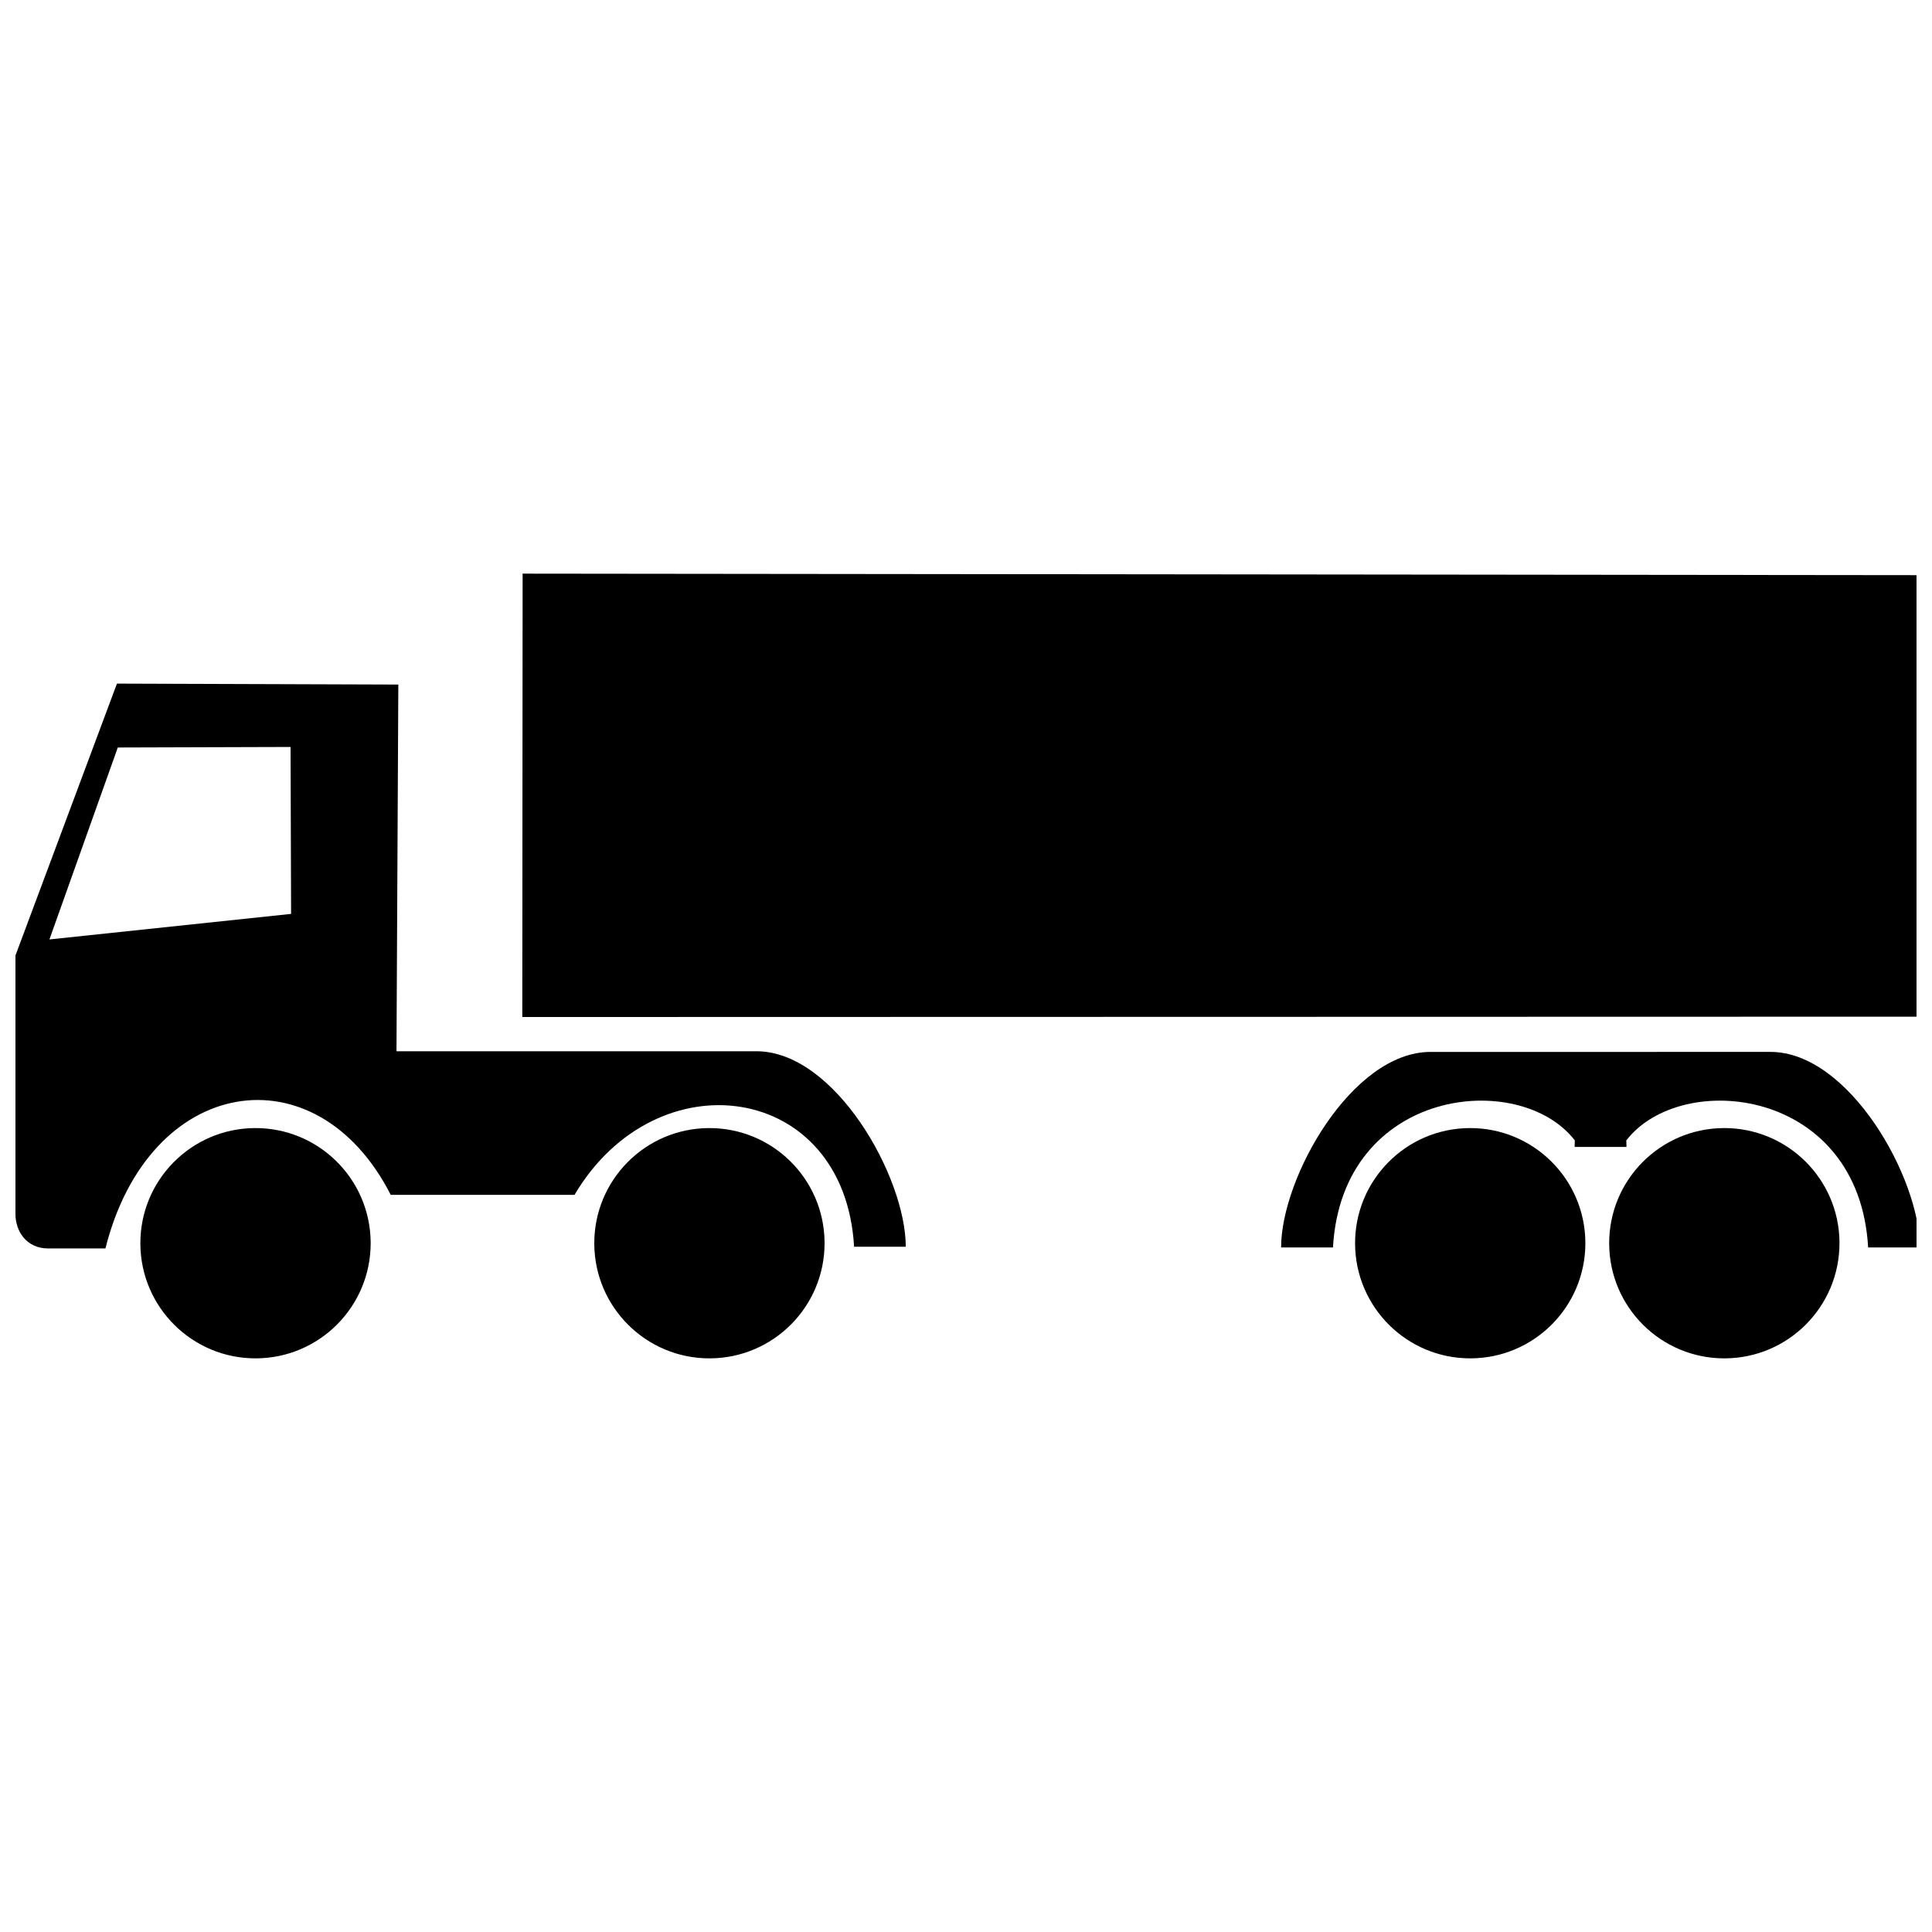 <?xml version="1.0" encoding="UTF-8"?>
<!-- Uploaded to: SVG Repo, www.svgrepo.com, Generator: SVG Repo Mixer Tools -->
<svg width="800px" height="800px" version="1.1" viewBox="144 144 512 512" xmlns="http://www.w3.org/2000/svg">
 <defs>
  <clipPath id="c">
   <path d="m483 422h168.9v53h-168.9z"/>
  </clipPath>
  <clipPath id="b">
   <path d="m282 296h369.9v118h-369.9z"/>
  </clipPath>
  <clipPath id="a">
   <path d="m148.09 325h236.91v150h-236.91z"/>
  </clipPath>
 </defs>
 <g clip-path="url(#c)">
  <path d="m523.09 422.77c-20.832 0-39.582 33.328-39.582 51.816h13.742c2.434-42.453 49.57-47.258 64.094-28.359l-0.051 1.727h13.742l-0.047-1.727c14.52-18.898 61.66-14.094 64.09 28.359l13.695-0.004c0-18.48-18.75-51.816-39.582-51.816z"/>
 </g>
 <path d="m564.14 473.46c0 16.824-13.609 30.477-30.438 30.52-16.82 0.047-30.504-13.539-30.59-30.363-0.086-16.82 13.461-30.543 30.281-30.664 16.82-0.133 30.574 13.379 30.746 30.203"/>
 <path d="m631.48 473.46c0 16.824-13.617 30.477-30.438 30.52-16.824 0.047-30.512-13.539-30.594-30.363-0.082-16.82 13.465-30.543 30.285-30.664 16.824-0.133 30.578 13.379 30.75 30.203"/>
 <path d="m242.23 473.46c0 16.824-13.617 30.477-30.438 30.52-16.82 0.047-30.508-13.539-30.594-30.363-0.086-16.82 13.465-30.543 30.285-30.664 16.82-0.133 30.574 13.379 30.746 30.203"/>
 <path d="m362.52 473.46c0 16.824-13.609 30.477-30.438 30.52-16.82 0.047-30.504-13.539-30.59-30.363-0.086-16.82 13.461-30.543 30.281-30.664 16.824-0.133 30.578 13.379 30.746 30.203"/>
 <g clip-path="url(#b)">
  <path d="m282.5 296.02-0.086 117.5 369.48-0.09v-117.01z"/>
 </g>
 <g clip-path="url(#a)">
  <path d="m344.46 422.59h-95.387l0.488-97.176-74.57-0.25-26.895 72.051v68.5c0 4.769 3.094 9.133 8.629 9.133h15.215c11.551-46.012 55.902-52.852 75.605-14.207h48.711c21.715-36.719 71.582-29.926 74.086 13.762h13.695c0.004-18.477-18.738-51.812-39.578-51.812zm-187.36-29.629 18.117-50.867 45.785-0.141 0.141 44.238z"/>
 </g>
</svg>